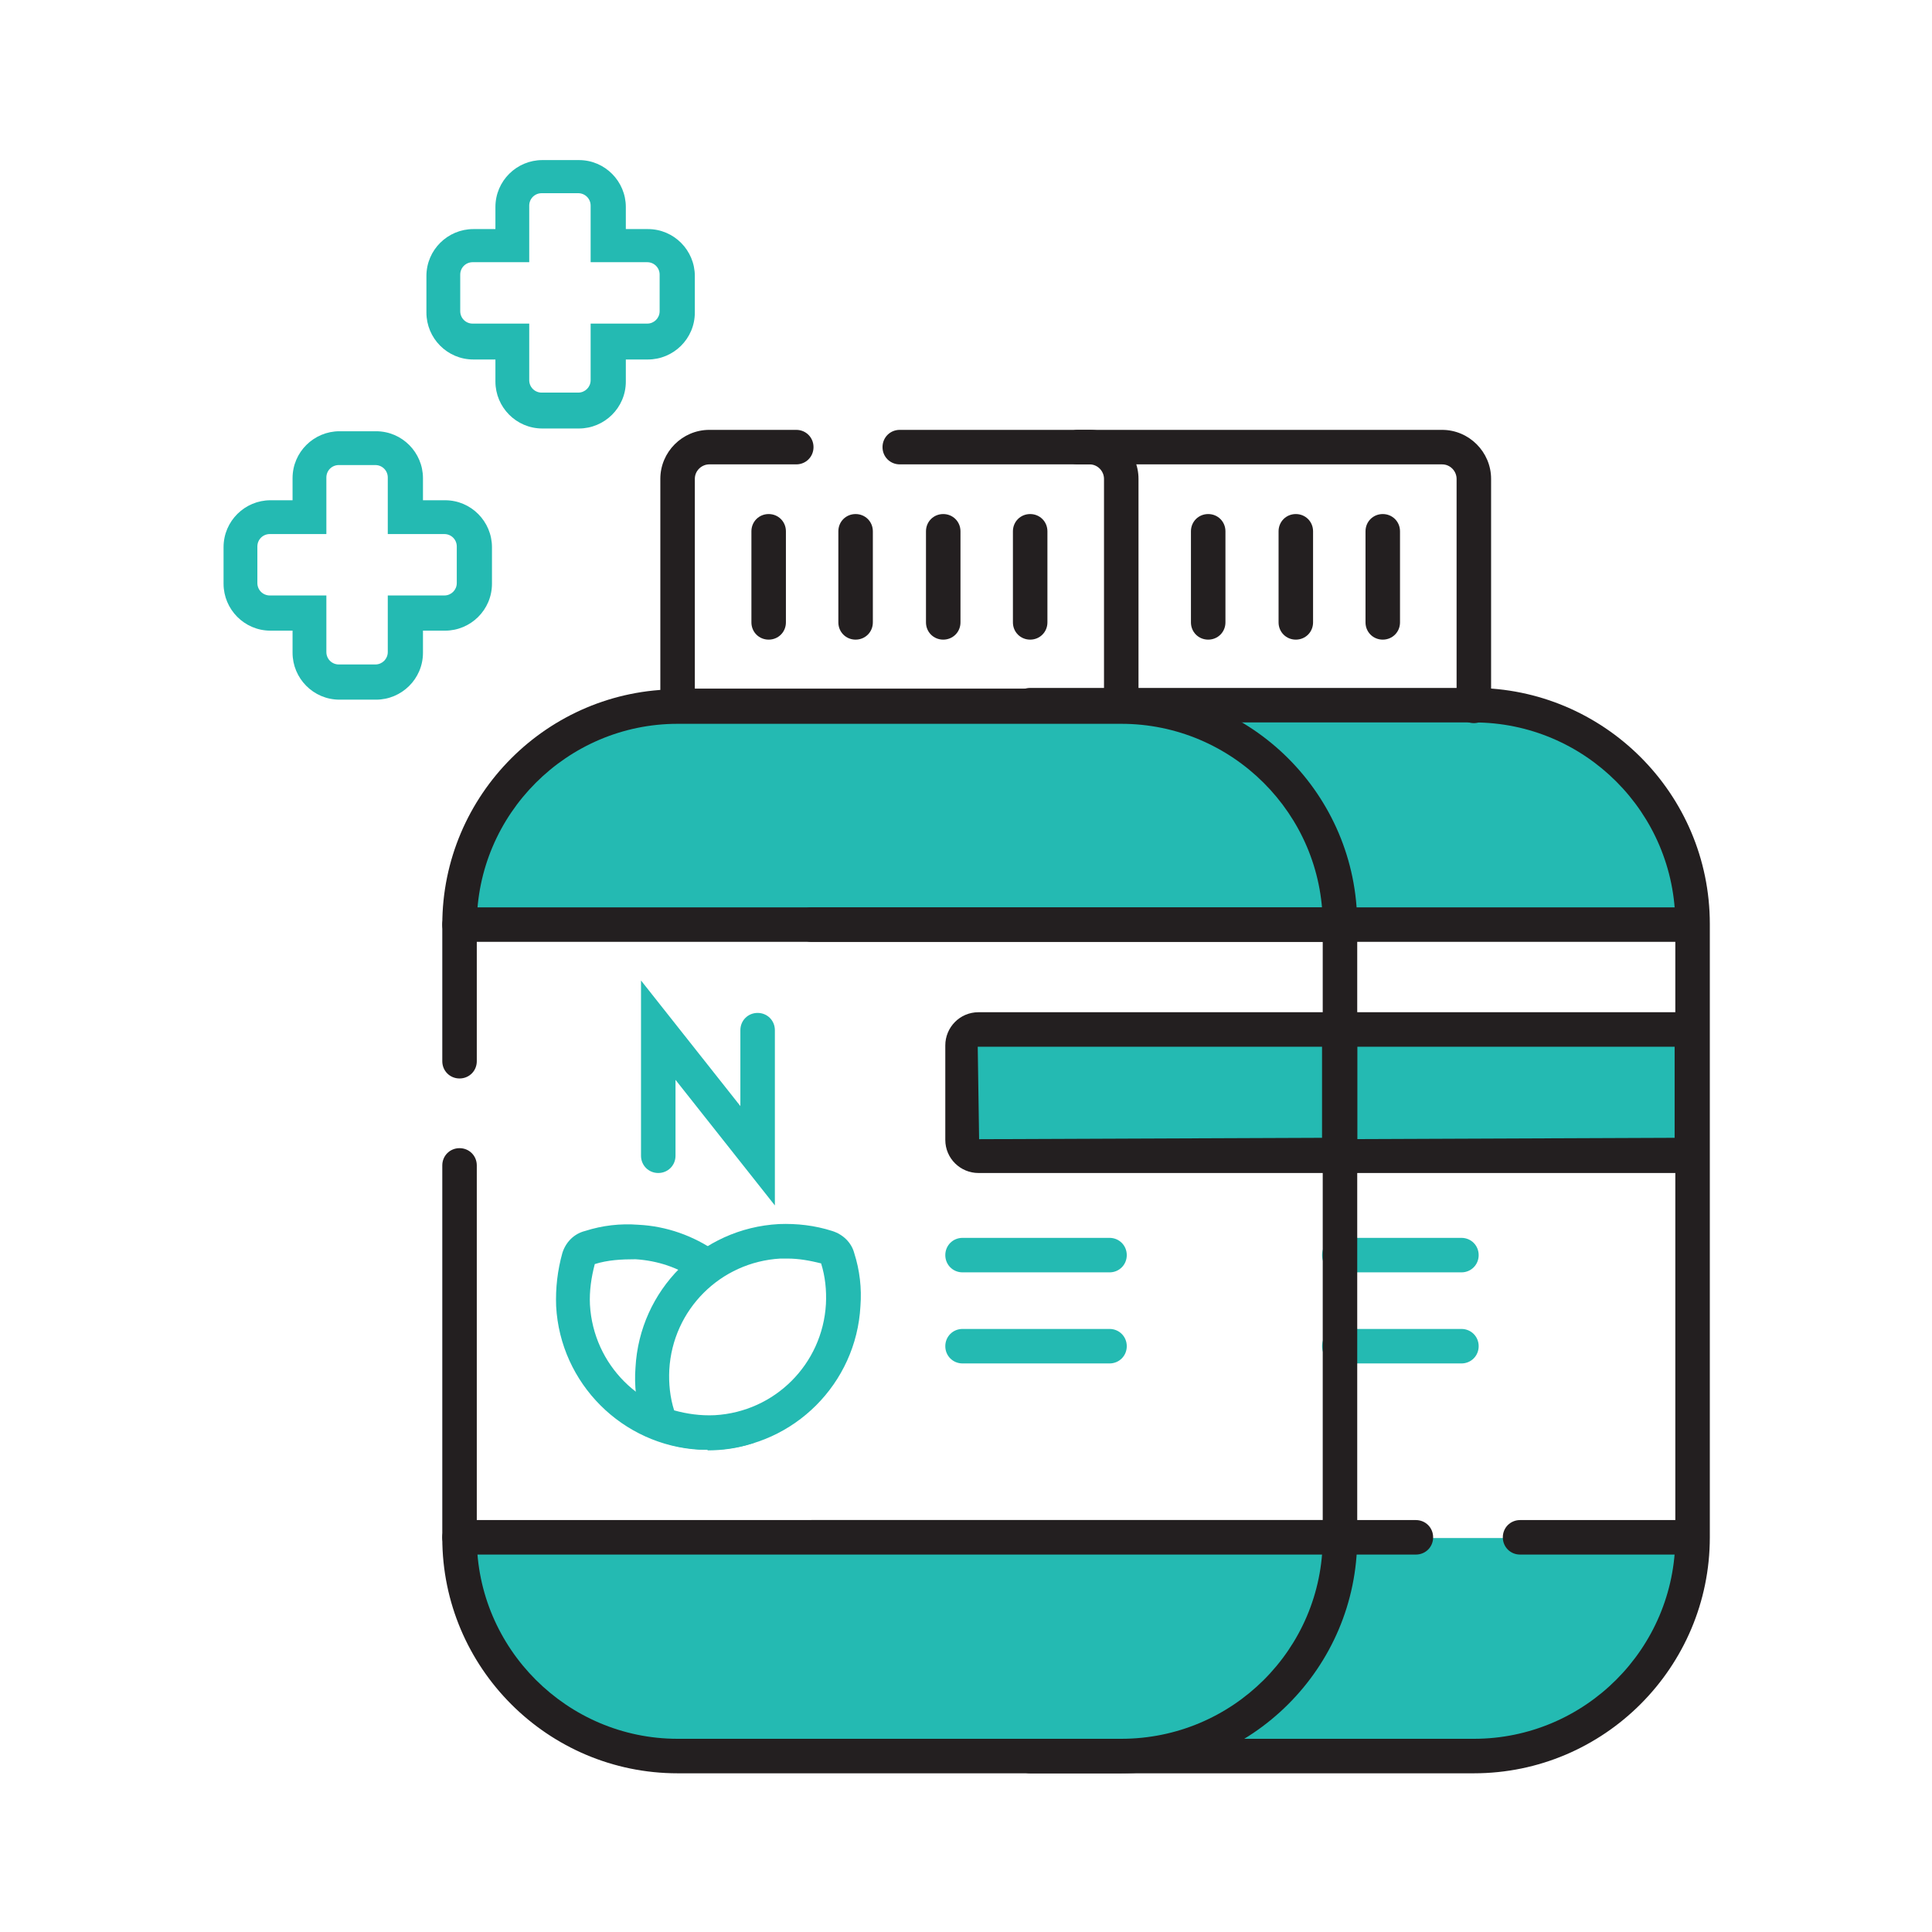 <?xml version="1.0" encoding="UTF-8"?>
<svg id="Layer_1" xmlns="http://www.w3.org/2000/svg" viewBox="0 0 28 28">
  <defs>
    <style>
      .cls-1 {
        fill: #231f20;
      }

      .cls-2 {
        fill: #24bab2;
      }
    </style>
  </defs>
  <path class="cls-2" d="M24.52,13.4c0-1.75-1.42-3.16-3.17-3.16h-6.43c-1.75,0-3.16,1.41-3.16,3.16h12.76Z"/>
  <path class="cls-2" d="M19.42,13.4c0-1.75-1.42-3.16-3.17-3.16h-6.43c-1.75,0-3.16,1.41-3.16,3.16h12.76Z"/>
  <g>
    <path class="cls-2" d="M24.52,22.29c0,1.75-1.42,3.16-3.17,3.16h-6.43c-1.75,0-3.16-1.41-3.16-3.16h12.76Z"/>
    <g>
      <g>
        <g>
          <path class="cls-1" d="M24.52,13.65h-12.76c-.14,0-.25-.11-.25-.25s.11-.25.25-.25h12.76c.14,0,.25.11.25.25s-.11.25-.25.25Z"/>
          <path class="cls-1" d="M24.52,22.53h-2.49c-.14,0-.25-.11-.25-.25s.11-.25.25-.25h2.49c.14,0,.25.11.25.25s-.11.25-.25.25Z"/>
          <path class="cls-1" d="M20.52,22.53h-8.76c-.14,0-.25-.11-.25-.25s.11-.25.25-.25h8.76c.14,0,.25.11.25.25s-.11.25-.25.25Z"/>
          <path class="cls-1" d="M21.36,25.7h-6.43c-.14,0-.25-.11-.25-.25s.11-.25.25-.25h6.43c1.61,0,2.92-1.31,2.92-2.92v-8.89c0-1.61-1.31-2.92-2.92-2.92h-6.43c-.14,0-.25-.11-.25-.25s.11-.25.25-.25h6.43c1.88,0,3.42,1.53,3.42,3.42v8.89c0,1.88-1.53,3.42-3.42,3.42Z"/>
        </g>
        <path class="cls-1" d="M21.36,10.48c-.14,0-.25-.11-.25-.25v-3.29c0-.11-.09-.21-.21-.21h-5.28c-.14,0-.25-.11-.25-.25s.11-.25.25-.25h5.28c.39,0,.71.32.71.71v3.29c0,.14-.11.25-.25.25Z"/>
        <g>
          <path class="cls-1" d="M17.51,9.27c-.14,0-.25-.11-.25-.25v-1.32c0-.14.11-.25.25-.25s.25.11.25.25v1.32c0,.14-.11.25-.25.25Z"/>
          <path class="cls-1" d="M18.78,9.27c-.14,0-.25-.11-.25-.25v-1.32c0-.14.11-.25.25-.25s.25.11.25.25v1.32c0,.14-.11.25-.25.25Z"/>
          <path class="cls-1" d="M20.04,9.27c-.14,0-.25-.11-.25-.25v-1.32c0-.14.11-.25.25-.25s.25.11.25.25v1.32c0,.14-.11.25-.25.25Z"/>
        </g>
      </g>
      <g>
        <path class="cls-2" d="M24.52,14.92v1.82h-5.24c-.13,0-.23-.1-.23-.23v-1.37c0-.13.1-.23.23-.23h5.24Z"/>
        <path class="cls-1" d="M24.77,17h-5.49c-.26,0-.48-.21-.48-.48v-1.37c0-.26.21-.48.48-.48h5.49v2.32ZM19.28,15.17l.02,1.34,4.97-.02v-1.32h-4.99Z"/>
      </g>
      <g>
        <path class="cls-2" d="M21.18,18.44h-1.77c-.14,0-.25-.11-.25-.25s.11-.25.25-.25h1.77c.14,0,.25.11.25.25s-.11.25-.25.25Z"/>
        <path class="cls-2" d="M21.18,19.76h-1.77c-.14,0-.25-.11-.25-.25s.11-.25.25-.25h1.77c.14,0,.25.11.25.25s-.11.25-.25.25Z"/>
      </g>
    </g>
    <path class="cls-2" d="M5.45,10.14h-.53c-.38,0-.68-.31-.68-.68v-.32h-.32c-.38,0-.68-.31-.68-.68v-.53c0-.38.31-.68.68-.68h.32v-.32c0-.38.31-.68.68-.68h.53c.38,0,.68.31.68.68v.32h.32c.38,0,.68.31.68.68v.53c0,.38-.31.68-.68.68h-.32v.32c0,.38-.31.68-.68.68ZM3.91,7.74c-.1,0-.18.08-.18.18v.53c0,.1.08.18.18.18h.82v.82c0,.1.08.18.18.18h.53c.1,0,.18-.08.18-.18v-.82h.82c.1,0,.18-.08.18-.18v-.53c0-.1-.08-.18-.18-.18h-.82v-.82c0-.1-.08-.18-.18-.18h-.53c-.1,0-.18.08-.18.18v.82h-.82Z"/>
    <path class="cls-2" d="M8.39,6.21h-.53c-.38,0-.68-.31-.68-.68v-.32h-.32c-.38,0-.68-.31-.68-.68v-.53c0-.38.31-.68.68-.68h.32v-.32c0-.38.31-.68.68-.68h.53c.38,0,.68.31.68.68v.32h.32c.38,0,.68.31.68.68v.53c0,.38-.31.68-.68.68h-.32v.32c0,.38-.31.68-.68.68ZM6.85,3.8c-.1,0-.18.08-.18.18v.53c0,.1.08.18.18.18h.82v.82c0,.1.08.18.18.18h.53c.1,0,.18-.08.18-.18v-.82h.82c.1,0,.18-.08.18-.18v-.53c0-.1-.08-.18-.18-.18h-.82v-.82c0-.1-.08-.18-.18-.18h-.53c-.1,0-.18.08-.18.18v.82h-.82Z"/>
    <g>
      <g>
        <g>
          <path class="cls-1" d="M19.42,13.65H6.66c-.14,0-.25-.11-.25-.25s.11-.25.25-.25h12.76c.14,0,.25.11.25.25s-.11.25-.25.25Z"/>
          <path class="cls-2" d="M19.42,22.29c0,1.75-1.42,3.16-3.17,3.16h-6.43c-1.75,0-3.16-1.41-3.16-3.16h12.76Z"/>
          <path class="cls-1" d="M19.42,22.53H6.66c-.14,0-.25-.11-.25-.25s.11-.25.25-.25h12.76c.14,0,.25.11.25.25s-.11.25-.25.25Z"/>
          <path class="cls-1" d="M16.25,25.7h-6.43c-1.88,0-3.41-1.53-3.41-3.41v-5.4c0-.14.11-.25.25-.25s.25.11.25.25v5.4c0,1.6,1.31,2.91,2.91,2.91h6.43c1.61,0,2.92-1.3,2.92-2.91v-8.89c0-1.6-1.31-2.91-2.92-2.91h-6.43c-1.6,0-2.91,1.31-2.91,2.91v1.98c0,.14-.11.25-.25.25s-.25-.11-.25-.25v-1.98c0-1.88,1.53-3.41,3.41-3.41h6.43c1.89,0,3.42,1.53,3.42,3.41v8.89c0,1.88-1.53,3.41-3.42,3.41Z"/>
        </g>
        <path class="cls-1" d="M16.5,10.48h-6.93v-3.54c0-.39.32-.71.71-.71h1.26c.14,0,.25.11.25.25s-.11.25-.25.25h-1.26c-.11,0-.21.09-.21.21v3.04h5.93v-3.04c0-.11-.09-.21-.21-.21h-2.75c-.14,0-.25-.11-.25-.25s.11-.25.25-.25h2.75c.39,0,.71.32.71.71v3.54Z"/>
        <g>
          <path class="cls-1" d="M11.14,9.27c-.14,0-.25-.11-.25-.25v-1.32c0-.14.11-.25.25-.25s.25.11.25.25v1.32c0,.14-.11.25-.25.25Z"/>
          <path class="cls-1" d="M12.4,9.27c-.14,0-.25-.11-.25-.25v-1.32c0-.14.11-.25.25-.25s.25.11.25.25v1.32c0,.14-.11.25-.25.25Z"/>
          <path class="cls-1" d="M13.67,9.27c-.14,0-.25-.11-.25-.25v-1.32c0-.14.11-.25.25-.25s.25.11.25.25v1.32c0,.14-.11.25-.25.25Z"/>
          <path class="cls-1" d="M14.93,9.27c-.14,0-.25-.11-.25-.25v-1.32c0-.14.11-.25.25-.25s.25.11.25.25v1.32c0,.14-.11.25-.25.25Z"/>
        </g>
      </g>
      <g>
        <path class="cls-2" d="M11.23,17.47l-1.44-1.82v1.1c0,.14-.11.25-.25.25s-.25-.11-.25-.25v-2.54l1.44,1.82v-1.1c0-.14.11-.25.25-.25s.25.11.25.25v2.54Z"/>
        <path class="cls-2" d="M10.26,21.01s-.08,0-.12,0c-1.12-.06-2.02-.96-2.08-2.08-.01-.26.02-.52.09-.77.05-.16.17-.28.33-.32.25-.08.51-.11.77-.09.41.02.8.16,1.13.39.11.08.14.23.06.35-.08.12-.24.14-.35.06-.26-.18-.56-.28-.88-.3-.2,0-.4.01-.59.07-.05.19-.08.39-.07.59.05.87.74,1.56,1.61,1.61.2.01.4-.01.59-.07.13-.04.27.03.31.16s-.03.27-.16.31c-.21.07-.43.1-.65.1Z"/>
        <path class="cls-2" d="M10.27,21.01c-.22,0-.44-.03-.65-.1-.16-.05-.28-.17-.32-.32-.08-.25-.11-.51-.09-.77.06-1.12.95-2.02,2.08-2.08.26-.01.52.02.77.1.16.05.28.17.32.32.08.25.11.51.09.77-.06,1.12-.96,2.02-2.08,2.08h0s-.08,0-.12,0ZM10.38,20.76h0,0ZM11.4,18.24s-.06,0-.09,0c-.87.05-1.56.74-1.61,1.61-.01.2.01.4.07.59.18.05.38.08.59.07.87-.05,1.56-.74,1.61-1.61.01-.2-.01-.4-.07-.59-.16-.04-.32-.07-.49-.07Z"/>
      </g>
      <g>
        <path class="cls-2" d="M19.42,14.92v1.82h-5.24c-.13,0-.23-.1-.23-.23v-1.37c0-.13.1-.23.23-.23h5.24Z"/>
        <path class="cls-1" d="M19.67,17h-5.49c-.26,0-.48-.21-.48-.48v-1.37c0-.26.21-.48.48-.48h5.49v2.32ZM14.17,15.17l.02,1.34,4.97-.02v-1.32h-4.99Z"/>
      </g>
      <g>
        <path class="cls-2" d="M16.08,18.44h-2.13c-.14,0-.25-.11-.25-.25s.11-.25.25-.25h2.13c.14,0,.25.11.25.25s-.11.25-.25.25Z"/>
        <path class="cls-2" d="M16.08,19.76h-2.13c-.14,0-.25-.11-.25-.25s.11-.25.25-.25h2.13c.14,0,.25.11.25.25s-.11.25-.25.25Z"/>
      </g>
    </g>
  </g>
</svg>